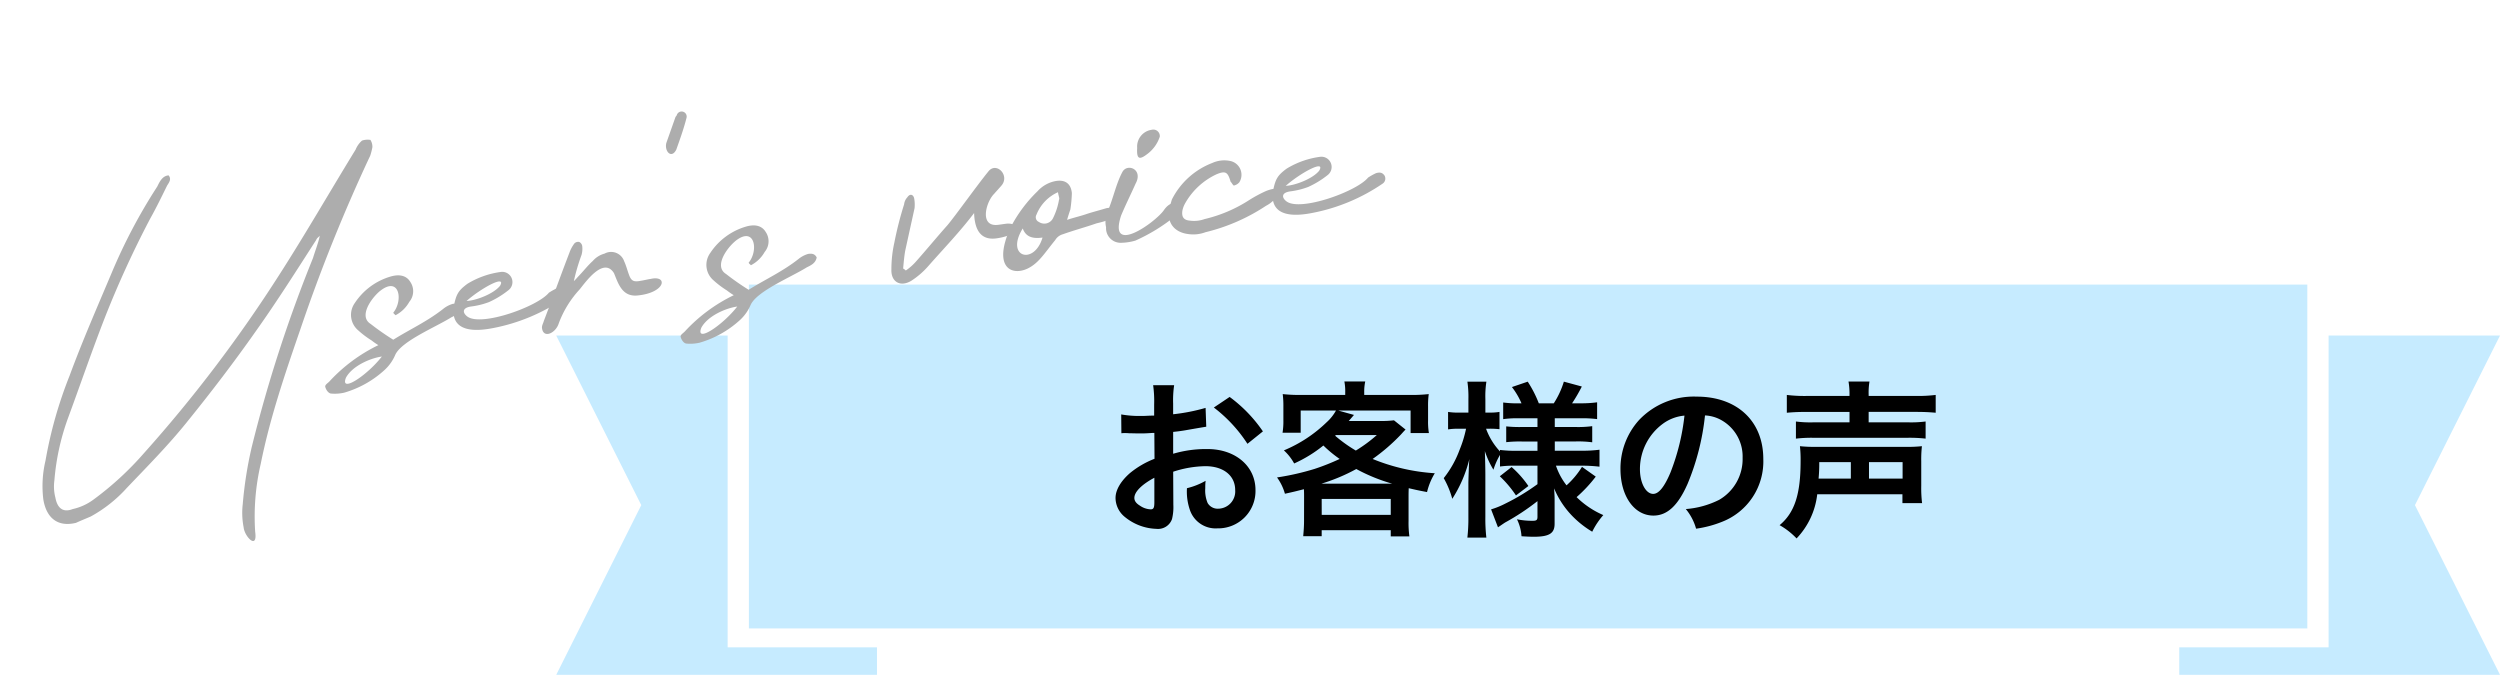 <svg xmlns="http://www.w3.org/2000/svg" xmlns:xlink="http://www.w3.org/1999/xlink" width="431.471" height="116.463" viewBox="0 0 431.471 116.463">
  <defs>
    <clipPath id="clip-path">
      <rect id="長方形_5601" data-name="長方形 5601" width="237.075" height="65.876" fill="#adadad"/>
    </clipPath>
  </defs>
  <g id="グループ_8054" data-name="グループ 8054" transform="translate(8988 1182.289)">
    <g id="グループ_7325" data-name="グループ 7325" transform="translate(-8892 -1133.174)">
      <path id="パス_118448" data-name="パス 118448" d="M0,8.8,14.676,38.065,0,67.348H55.356v-4.74H29.581V8.8Z" fill="#c6ebff"/>
      <rect id="長方形_5600" data-name="長方形 5600" width="268.965" height="59.344" transform="translate(33.252 0)" fill="#c6ebff"/>
      <path id="パス_118449" data-name="パス 118449" d="M305.889,8.8V62.608H280.113v4.74H335.47L320.793,38.065,335.47,8.8Z" fill="#c6ebff"/>
    </g>
    <path id="パス_122351" data-name="パス 122351" d="M-60.523-8.874a18.562,18.562,0,0,1,5.568-.957c3.1,0,5.133,1.624,5.133,4.118a2.98,2.98,0,0,1-2.929,3.219,2.006,2.006,0,0,1-1.827-.986,5.588,5.588,0,0,1-.406-2.552,10.056,10.056,0,0,1,.058-1.276,12.234,12.234,0,0,1-3.219,1.276,9.688,9.688,0,0,0,.493,3.712A4.682,4.682,0,0,0-52.9.9a6.442,6.442,0,0,0,6.583-6.612c0-4.118-3.451-7.076-8.294-7.076a20.109,20.109,0,0,0-5.916.812v-3.77c1.1-.116,1.682-.2,2.639-.377,2-.348,2.552-.435,3.074-.522l-.116-3.248a32.342,32.342,0,0,1-5.6,1.1v-1.856a17.8,17.8,0,0,1,.174-3.161h-3.625a19.87,19.87,0,0,1,.174,3.335v1.914c-.319,0-.464,0-1.16.029-.406.029-.725.029-1.015.029a17.786,17.786,0,0,1-3.509-.261l.029,3.248a5.437,5.437,0,0,1,.609-.029c.087,0,.348,0,.725.029.348,0,1.16.029,1.6.029.725,0,1.131,0,1.566-.029.957-.058.957-.058,1.189-.058l.029,4.466a15.514,15.514,0,0,0-4.234,2.465c-1.6,1.392-2.494,2.929-2.494,4.292a4.26,4.26,0,0,0,1.6,3.277A9.033,9.033,0,0,0-63.394.986,2.548,2.548,0,0,0-60.726-.7a8.635,8.635,0,0,0,.232-2.465ZM-63.771-3.6c0,.957-.145,1.218-.638,1.218a3.486,3.486,0,0,1-1.856-.638c-.667-.406-.957-.841-.957-1.334,0-1.044,1.276-2.32,3.451-3.48Zm18.734-12.238a24.6,24.6,0,0,0-5.742-5.945l-2.726,1.827a24.764,24.764,0,0,1,5.8,6.264Zm7.1,15.428c0,.9-.058,1.74-.145,2.668h3.19V1.218h11.919V2.291h3.219a17.072,17.072,0,0,1-.145-2.668V-4.408c0-.783,0-.87.029-1.624,1.363.319,1.769.406,3.161.667A11.246,11.246,0,0,1-15.37-8.613,33.813,33.813,0,0,1-26.1-11.078a32.561,32.561,0,0,0,4.9-4.234c.522-.58.522-.58.783-.841l-2-1.595a16.718,16.718,0,0,1-2.349.116h-5.452c.58-.667.87-1.015.9-1.044l-2.7-.754h12.47v3.886h3.161a11.645,11.645,0,0,1-.145-2.175v-2.407a14.633,14.633,0,0,1,.116-2.146,27.775,27.775,0,0,1-3.393.145H-27.55v-.435a8.327,8.327,0,0,1,.174-1.885h-3.6a8.912,8.912,0,0,1,.145,1.914v.406h-7.482a27.4,27.4,0,0,1-3.306-.145,15.68,15.68,0,0,1,.116,2.146v2.349a12.424,12.424,0,0,1-.145,2.175h3.132V-19.43h6.09a7.8,7.8,0,0,1-1.624,2.03,23.558,23.558,0,0,1-7.366,4.843A8.571,8.571,0,0,1-39.643-10.3,22.948,22.948,0,0,0-34.6-13.4a20.666,20.666,0,0,0,2.813,2.32A39.01,39.01,0,0,1-36.1-9.367a44.5,44.5,0,0,1-6.5,1.479,8.77,8.77,0,0,1,1.363,2.813c1.595-.348,2.146-.493,3.277-.783.029.551.029.841.029,1.421Zm5.481-14.79h7.076A24.891,24.891,0,0,1-29-12.528a24.38,24.38,0,0,1-3.567-2.552Zm-2.465,8.381a31.683,31.683,0,0,0,6-2.523,30.417,30.417,0,0,0,6.177,2.523Zm.029,2.639h11.919v2.755H-34.887ZM2.349-9.918v3.19A37.238,37.238,0,0,1-3.277-3.335a14,14,0,0,1-2.378.957l1.189,3.1c.435-.29,1.015-.7,1.247-.841A40.283,40.283,0,0,0,2.349-3.8v2.726c0,.522-.174.667-.783.667A13.014,13.014,0,0,1-1.189-.667,7.742,7.742,0,0,1-.406,2.262c.841.058,1.653.087,2.088.087,2.7,0,3.625-.58,3.625-2.233V-3.915c0-.551,0-.783-.087-2.088a15.2,15.2,0,0,0,3.1,4.727A16.756,16.756,0,0,0,11.8,1.479a13.041,13.041,0,0,1,1.914-2.871,15,15,0,0,1-4.611-3.1,24.289,24.289,0,0,0,3.306-3.538L10.034-9.715a14.49,14.49,0,0,1-2.668,3.19A11.462,11.462,0,0,1,5.539-9.918h4.5a25.192,25.192,0,0,1,3.016.174v-2.929a22.562,22.562,0,0,1-3.016.174h-4.7v-1.6H8.9a18.322,18.322,0,0,1,2.9.145v-2.784a18.777,18.777,0,0,1-2.9.145H5.336V-18.1H9.773a20.011,20.011,0,0,1,2.871.145v-2.9a20.458,20.458,0,0,1-2.9.174H8.323a28.488,28.488,0,0,0,1.682-2.9l-3.1-.841a14.811,14.811,0,0,1-1.74,3.741H2.581A19.88,19.88,0,0,0,.667-24.418l-2.726.928A12.981,12.981,0,0,1-.406-20.677H-.812a18.777,18.777,0,0,1-2.755-.145v2.871A17.612,17.612,0,0,1-.812-18.1H2.349v1.508H-.377A21.255,21.255,0,0,1-3.045-16.7v2.726a21.121,21.121,0,0,1,2.726-.116H2.349v1.6H-1.16a20.593,20.593,0,0,1-2.958-.145v.261A11.472,11.472,0,0,1-6.525-16.3h.638a14.769,14.769,0,0,1,1.682.087V-19.2a8.617,8.617,0,0,1-1.653.116h-.783V-21.4a16.767,16.767,0,0,1,.174-3.016H-9.744A18.239,18.239,0,0,1-9.57-21.4v2.32h-1.566a10.915,10.915,0,0,1-1.943-.116v3.016a11.556,11.556,0,0,1,1.943-.116h1.16a20.059,20.059,0,0,1-1.1,3.6,17.56,17.56,0,0,1-2.755,4.93A15.181,15.181,0,0,1-12.354-4.2,22.735,22.735,0,0,0-9.4-11.078c-.058.493-.116,1.856-.174,4.031v6a29.234,29.234,0,0,1-.174,3.538h3.277a28.253,28.253,0,0,1-.174-3.538V-8.41c0-.841-.029-2.262-.087-4.031A14.912,14.912,0,0,0-5.249-9.222a11.824,11.824,0,0,1,1.131-2.552v2A18,18,0,0,1-1.45-9.918Zm-6.5,1.827A18.732,18.732,0,0,1-1.363-4.785L.783-6.409a17.3,17.3,0,0,0-2.9-3.277Zm35.409-10.5a6.338,6.338,0,0,1,2.929.87,7.185,7.185,0,0,1,3.567,6.438,8.119,8.119,0,0,1-4.031,7.25,15.412,15.412,0,0,1-5.771,1.6A9.251,9.251,0,0,1,29.725.957,18.96,18.96,0,0,0,34.278-.261a11.172,11.172,0,0,0,7.047-10.817c0-6.525-4.524-10.759-11.484-10.759a13.018,13.018,0,0,0-9.976,4.06,12.457,12.457,0,0,0-3.19,8.439c0,4.669,2.378,8.033,5.684,8.033,2.378,0,4.234-1.711,5.887-5.452A41.954,41.954,0,0,0,31.262-18.589Zm-3.538.029a38.22,38.22,0,0,1-2.407,9.8c-1.044,2.494-2.03,3.712-2.987,3.712-1.276,0-2.291-1.885-2.291-4.263a9.709,9.709,0,0,1,3.944-7.83A7.382,7.382,0,0,1,27.724-18.56ZM56.2-21.953H48.894a25.039,25.039,0,0,1-3.509-.174v3.074c.928-.087,1.943-.145,3.422-.145h7.4v1.8H50a19.068,19.068,0,0,1-3.045-.145v2.958A23.252,23.252,0,0,1,50-14.732H66.207a24.138,24.138,0,0,1,3.132.145v-2.958a19.266,19.266,0,0,1-3.074.145H59.508v-1.8h8.178c1.479,0,2.407.058,3.393.145v-3.074a24.842,24.842,0,0,1-3.48.174H59.508v-.2a11.686,11.686,0,0,1,.145-2.291H56.028a12.266,12.266,0,0,1,.174,2.291ZM65.337-4.988v1.537H68.73a21.289,21.289,0,0,1-.145-2.987v-4.234a20.23,20.23,0,0,1,.116-2.61,24.259,24.259,0,0,1-2.929.116H50.547a24.956,24.956,0,0,1-2.9-.116,20.813,20.813,0,0,1,.116,2.61c0,5.713-1.044,8.874-3.625,11.02a12.374,12.374,0,0,1,2.929,2.291,13.145,13.145,0,0,0,3.567-7.627Zm-14.471-2.7a27.172,27.172,0,0,0,.116-2.842h5.452v2.842Zm8.7,0v-2.842h5.8v2.842Z" transform="translate(-8725 -1092)"/>
    <g id="グループ_7327" data-name="グループ 7327" transform="translate(-8988 -1149.294) rotate(-8)">
      <g id="グループ_7326" data-name="グループ 7326" transform="translate(0 0)" clip-path="url(#clip-path)">
        <path id="パス_118450" data-name="パス 118450" d="M28.7,3.052c-1.216,1.784-2.351,3.487-3.648,5.189A172.041,172.041,0,0,0,14.836,24.213C11.837,29.565,9,35.159,6.08,40.591A41.1,41.1,0,0,0,2.351,50.725a7.66,7.66,0,0,0-.243,3c.08,1.865.972,2.757,2.675,2.352a9.415,9.415,0,0,0,3.811-1.135,53.657,53.657,0,0,0,9.648-6.648A239.29,239.29,0,0,0,45.888,20.809C51.32,14.484,56.428,7.918,61.78,1.431a4.162,4.162,0,0,1,1.3-1.378,2.973,2.973,0,0,1,1.459.082,2.216,2.216,0,0,1,.162,1.3,11.83,11.83,0,0,1-.567,1.378A288.608,288.608,0,0,0,48.077,30.7C44.348,38,40.7,45.211,38.024,52.833A40.17,40.17,0,0,0,35.43,64.346c0,3.243-1.946.567-1.865-1.054a12.993,12.993,0,0,1,.405-3.973,68.448,68.448,0,0,1,2.918-9.568,240.328,240.328,0,0,1,15-30.808c.567-1.217,1.3-2.514,1.7-3.648-.163.161-.568.324-.73.648-4.053,4.7-8.107,9.486-12.4,14.026-4.62,4.945-9.405,9.648-14.188,14.106-3.729,3.487-7.783,6.568-11.674,9.648A23.749,23.749,0,0,1,7.7,57.779c-.891.243-1.865.486-2.676.73C1.864,58.832.081,57.049,0,53.724a18.919,18.919,0,0,1,1.3-6.567A73.746,73.746,0,0,1,7.459,33.213c3-5.594,6.4-11.108,9.648-16.54A94.576,94.576,0,0,1,27,2.972c.486-.73,1.135-1.7,2.189-1.622.486.73-.163,1.3-.486,1.7" transform="translate(0 0)" fill="#adadad"/>
        <path id="パス_118451" data-name="パス 118451" d="M78.973,33.858c-1.622.973-4.378,3.811-2.432,5.431a44.438,44.438,0,0,0,3.486,3.243c3.081-1.378,6.162-2.269,9.243-4.053a4.737,4.737,0,0,1,1.784-.649c.567,0,1.135.082,1.378.811-.325.974-1.216,1.216-1.946,1.459-2.919,1.3-9,2.837-10.46,5.027a7.5,7.5,0,0,1-2.188,2.351A17.555,17.555,0,0,1,70.379,50.4a7.167,7.167,0,0,1-2.269-.162c-.406-.081-.73-.648-.812-1.135-.162-.486.405-.648.812-.973A28.047,28.047,0,0,1,77.351,43.1a11.426,11.426,0,0,1-1.053-.973A15.886,15.886,0,0,1,74.271,40.1a3.506,3.506,0,0,1,.081-4.783,11.121,11.121,0,0,1,6.729-3.648c1.622-.243,2.757.243,3.243,1.378a2.862,2.862,0,0,1-.648,3.4A5.729,5.729,0,0,1,81,38.4c-.082-.161-.244-.243-.325-.486,2.027-1.865,1.946-6.162-1.7-4.054m-1.3,11.269c-2.027,0-5.27.893-6.648,2.757-1.46,2.594,3.729.081,6.648-2.757" transform="translate(-16.383 -7.697)" fill="#adadad"/>
        <path id="パス_118452" data-name="パス 118452" d="M116.84,38.288c.648-.081,1.054,0,1.378.567a1.043,1.043,0,0,1-.486,1.378A32.252,32.252,0,0,1,105,43.557c-2.919.163-7.378-.162-6.242-4.54.728-2.107,1.135-2.675,2.918-3.648a14.817,14.817,0,0,1,6.081-1.216,1.768,1.768,0,0,1,.73,3.325,15.825,15.825,0,0,1-3.568,1.54,13.517,13.517,0,0,1-3.162.325c-1.621,0-1.621.892-.891,1.621,2.107,2.108,12.242,0,14.512-2.107a10.751,10.751,0,0,1,1.46-.567m-15.729,0c1.622.162,4.784-.568,6.081-1.784,1.459-1.865-3.406,0-6.081,1.784" transform="translate(-24.008 -8.317)" fill="#adadad"/>
        <path id="パス_118453" data-name="パス 118453" d="M131.729,36.006c-1.378-3.08-5.027.811-6.243,1.946a17.66,17.66,0,0,0-4.378,5.27c-.73,1.622-3,2.351-3,.487,0-.487.325-.812.487-1.217,2.026-3.648,3.972-7.378,6-11.026a6.066,6.066,0,0,1,1.055-1.459.884.884,0,0,1,.892-.163.953.953,0,0,1,.405.893,3.822,3.822,0,0,1-.325,1.378,34.6,34.6,0,0,0-1.946,4.3,9.17,9.17,0,0,0,.81-.648c1.055-.812,1.946-1.7,2.918-2.352a4.1,4.1,0,0,1,2.189-.973,2.374,2.374,0,0,1,3.163,1.784c.243.81.324,1.621.486,2.351.244,1.216.649,1.459,1.946,1.378.486,0,1.135-.08,1.7-.08,3.08-.244,2.188,2.756-2.757,2.513-2.595-.163-2.918-2.513-3.4-4.378" transform="translate(-28.764 -7.252)" fill="#adadad"/>
        <path id="パス_118454" data-name="パス 118454" d="M154.221,4.423l.243-.243a.873.873,0,0,1,1.622.648c-.73,1.784-1.622,3.487-2.513,5.189-1.055,1.54-2.109,0-1.541-1.379Z" transform="translate(-36.987 -0.883)" fill="#adadad"/>
        <path id="パス_118455" data-name="パス 118455" d="M160.855,33.858c-1.622.973-4.378,3.811-2.432,5.431a44.306,44.306,0,0,0,3.486,3.243c3.082-1.378,6.162-2.269,9.242-4.053a4.745,4.745,0,0,1,1.784-.649c.567,0,1.135.082,1.378.811-.325.974-1.217,1.216-1.946,1.459-2.919,1.3-9,2.837-10.46,5.027a7.506,7.506,0,0,1-2.188,2.351,17.555,17.555,0,0,1-7.459,2.919,7.169,7.169,0,0,1-2.269-.162c-.406-.081-.73-.648-.812-1.135-.162-.486.405-.648.812-.973a28.047,28.047,0,0,1,9.242-5.027,11.631,11.631,0,0,1-1.054-.973,15.929,15.929,0,0,1-2.027-2.027,3.506,3.506,0,0,1,.08-4.783,11.125,11.125,0,0,1,6.73-3.648c1.622-.243,2.757.243,3.243,1.378a2.862,2.862,0,0,1-.648,3.4,5.732,5.732,0,0,1-2.676,1.946c-.082-.161-.244-.243-.325-.486,2.027-1.865,1.946-6.162-1.7-4.054m-1.3,11.269c-2.027,0-5.27.893-6.648,2.757-1.46,2.594,3.729.081,6.648-2.757" transform="translate(-36.325 -7.697)" fill="#adadad"/>
        <path id="パス_118456" data-name="パス 118456" d="M218.113,30.869c-1.541,1.3-3.162,5.27.162,5.27h1.216c2.027,0,2.595,1.621.729,1.946a10.255,10.255,0,0,1-2.756.325c-3-.081-3.325-2.595-3.082-4.865-2.837,2.838-6.161,5.433-9.081,7.946a13.889,13.889,0,0,1-3.243,2.107c-2.026.892-3.567-.243-3.161-2.432a21.119,21.119,0,0,1,1.135-4.459,60.6,60.6,0,0,1,2.594-6.324,2.129,2.129,0,0,1,.729-1.135c.487-.568,1.054-.405,1.135.324a6.024,6.024,0,0,1-.163,1.7l-2.594,6.973c-.325.973-.567,2.027-.811,3.08a1.848,1.848,0,0,1,.405.405,9.2,9.2,0,0,0,1.865-1.216c2.107-1.784,4.217-3.73,6.324-5.513,1.541-1.378,5.919-6,8.27-8.189,1.622-1.622,3.729,1.216,1.865,2.756Z" transform="translate(-48.424 -6.412)" fill="#adadad"/>
        <path id="パス_118457" data-name="パス 118457" d="M240.03,37.577c.893-.163,2.352-.325,3.325-.487a2.956,2.956,0,0,1,1.216.162,1.1,1.1,0,0,1,.567,1.054,1.336,1.336,0,0,1-.81.649,19.3,19.3,0,0,1-3,.486c-2.027.405-4.053.649-6,1.054a2.227,2.227,0,0,0-1.459.811c-2.27,2.108-3.4,3.567-5.432,4.216-2.918.892-5.919-1.054-1.946-7.377A24.031,24.031,0,0,1,232,32.55a5.6,5.6,0,0,1,3.081-1.3c1.784-.162,2.837.649,2.757,2.433a22.219,22.219,0,0,1-.649,2.757c-.243.486-.486.973-.81,1.7,1.3-.244,2.513-.325,3.648-.567m-8.269,3c-1.7,0-2.838-.486-3.162-2.027-3.73,4.459,1.053,6.649,3.162,2.027m-.487-4.053a.875.875,0,0,0,.243,1.3,1.667,1.667,0,0,0,2.514-.325,11.405,11.405,0,0,0,1.458-3c.163-.162,0-.648,0-1.3a7.1,7.1,0,0,0-4.216,3.325" transform="translate(-54.694 -7.606)" fill="#adadad"/>
        <path id="パス_118458" data-name="パス 118458" d="M253.362,41.252a9.287,9.287,0,0,1-2.595,0,2.52,2.52,0,0,1-2.027-3,4.4,4.4,0,0,1,.649-2.676c1.216-1.946,2.108-4.54,3.487-6.4,1.054-1.378,3.648.081,1.946,2.351-1.054,1.7-2.189,3.325-3.243,5.108-3.243,6.649,5.756,1.946,7.459.082,2.189-2.352,3.649.324,1.784,1.3a30.636,30.636,0,0,1-7.459,3.243m6.729-17.188a6.092,6.092,0,0,1-2.433,2.595c-1.54.891-2.107.81-1.7-1.217a2.932,2.932,0,0,1,2.919-2.756,1.122,1.122,0,0,1,1.216,1.378" transform="translate(-60.568 -5.524)" fill="#adadad"/>
        <path id="パス_118459" data-name="パス 118459" d="M280.182,40.644a32.92,32.92,0,0,1-11.026,3.081,5.961,5.961,0,0,1-2.919-.081c-2.513-.649-3.648-2.675-2.513-5.269.162-.325.325-.73.486-1.055a13.029,13.029,0,0,1,7.783-5.269,5,5,0,0,1,3.081.081,2.435,2.435,0,0,1,1.054,3.892,1.788,1.788,0,0,1-.973.405c-.162,0-.324-.568-.486-.73-.243-1.7-.567-2.027-2.189-1.622a12.049,12.049,0,0,0-6.161,4.3,4.387,4.387,0,0,0-.568,1.054c-.324,1.054-.081,1.7,1.054,1.946a5.272,5.272,0,0,0,2.514.081,24.491,24.491,0,0,0,8.106-2.188,23.7,23.7,0,0,1,3.082-1.135c2.676-.649,3.081.567.81,1.946a4.912,4.912,0,0,1-1.135.567" transform="translate(-64.12 -7.755)" fill="#adadad"/>
        <path id="パス_118460" data-name="パス 118460" d="M305.574,38.288c.648-.081,1.054,0,1.378.567a1.043,1.043,0,0,1-.486,1.378,32.252,32.252,0,0,1-12.729,3.324c-2.919.163-7.378-.162-6.242-4.54.728-2.107,1.135-2.675,2.918-3.648a14.817,14.817,0,0,1,6.081-1.216,1.768,1.768,0,0,1,.73,3.325,15.825,15.825,0,0,1-3.568,1.54,13.517,13.517,0,0,1-3.162.325c-1.621,0-1.621.892-.891,1.621,2.108,2.108,12.242,0,14.512-2.107a10.75,10.75,0,0,1,1.46-.567m-15.729,0c1.622.162,4.784-.568,6.081-1.784,1.459-1.865-3.406,0-6.081,1.784" transform="translate(-69.973 -8.317)" fill="#adadad"/>
      </g>
    </g>
  </g>
</svg>
